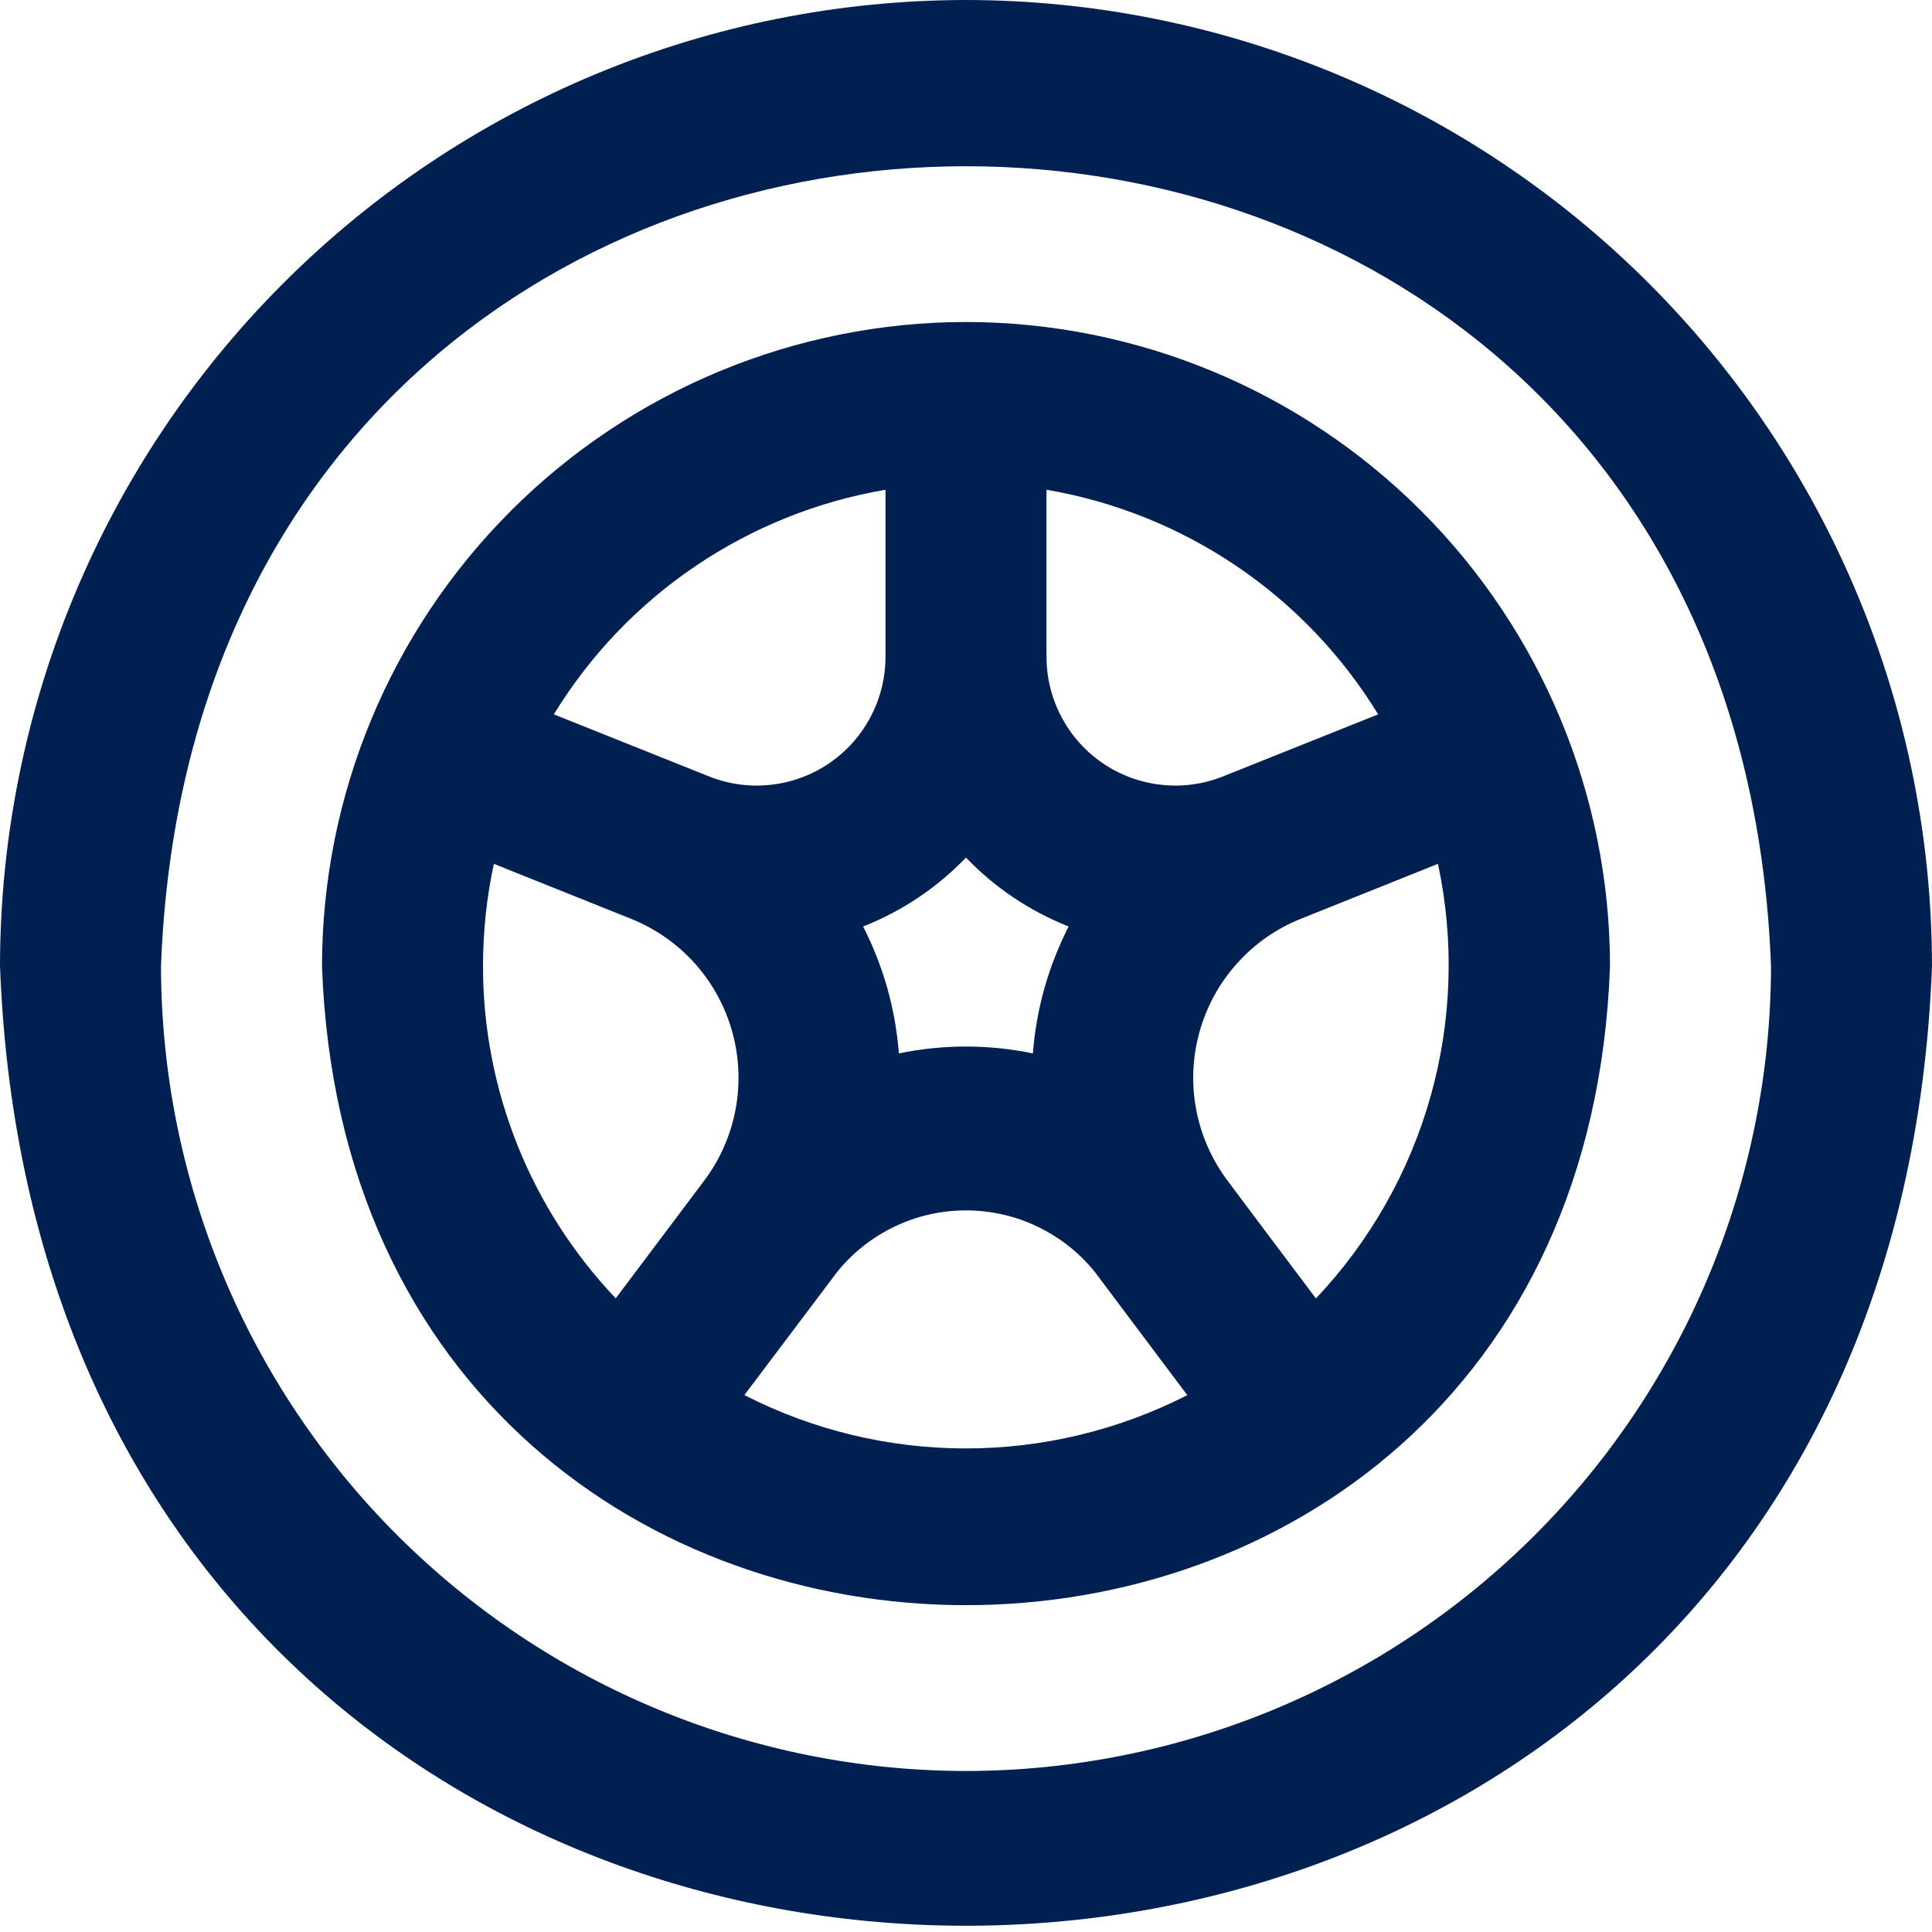 <?xml version="1.0" encoding="utf-8"?>
<svg xmlns="http://www.w3.org/2000/svg" fill="none" height="24" viewBox="0 0 24 24" width="24">
<g clip-path="url(#clip0_102_555)">
<path d="M12 0C8.818 0.003 5.768 1.269 3.519 3.519C1.269 5.768 0.003 8.818 0 12C0.6 27.9 23.4 27.893 24 12C23.997 8.818 22.731 5.768 20.482 3.519C18.232 1.269 15.181 0.003 12 0ZM12 22C9.349 21.997 6.807 20.943 4.932 19.068C3.057 17.193 2.003 14.651 2 12C2.5 -1.248 21.5 -1.245 22 12C21.997 14.651 20.943 17.193 19.068 19.068C17.193 20.943 14.651 21.997 12 22ZM12 4C9.879 4.002 7.846 4.846 6.346 6.346C4.846 7.846 4.002 9.879 4 12C4.376 22.588 19.626 22.585 20 12C19.998 9.879 19.154 7.846 17.654 6.346C16.154 4.846 14.121 4.002 12 4ZM11.166 13.086C11.145 12.811 11.097 12.539 11.022 12.273C10.947 12.009 10.846 11.753 10.722 11.509C11.205 11.319 11.641 11.027 12 10.653C12.358 11.027 12.793 11.319 13.275 11.509C13.151 11.753 13.05 12.009 12.975 12.273C12.9 12.539 12.852 12.811 12.831 13.086C12.282 12.972 11.715 12.972 11.166 13.086ZM17.12 8.874L15.19 9.646C14.948 9.742 14.685 9.778 14.426 9.749C14.167 9.721 13.919 9.63 13.703 9.484C13.487 9.337 13.31 9.141 13.188 8.91C13.065 8.68 13.001 8.424 13 8.163V6.084C13.846 6.228 14.651 6.552 15.362 7.033C16.073 7.514 16.672 8.142 17.12 8.874ZM11 6.084V8.163C10.999 8.424 10.935 8.68 10.812 8.91C10.69 9.141 10.513 9.337 10.297 9.484C10.081 9.63 9.833 9.721 9.574 9.749C9.315 9.778 9.052 9.742 8.81 9.646L6.88 8.874C7.328 8.142 7.927 7.514 8.638 7.033C9.349 6.552 10.154 6.228 11 6.084ZM6 12C6 11.573 6.045 11.148 6.135 10.731L7.835 11.412C8.138 11.533 8.41 11.722 8.629 11.965C8.847 12.208 9.007 12.498 9.095 12.813C9.183 13.127 9.198 13.458 9.138 13.779C9.078 14.101 8.945 14.404 8.749 14.665L7.649 16.128C6.59 15.015 5.999 13.537 6 12ZM9.247 17.33L10.4 15.8C10.593 15.561 10.837 15.369 11.113 15.237C11.39 15.104 11.693 15.036 12 15.036C12.307 15.036 12.61 15.104 12.887 15.237C13.163 15.369 13.407 15.561 13.6 15.8L14.749 17.331C13.897 17.766 12.954 17.993 11.998 17.993C11.041 17.993 10.098 17.766 9.247 17.33ZM16.347 16.13L15.691 15.257L15.249 14.667C15.053 14.405 14.919 14.102 14.859 13.781C14.799 13.46 14.813 13.129 14.902 12.814C14.99 12.499 15.15 12.209 15.369 11.966C15.587 11.722 15.859 11.533 16.163 11.412L17.863 10.731C18.067 11.686 18.036 12.677 17.772 13.617C17.508 14.558 17.018 15.42 16.347 16.13Z" fill="#002052"/>
</g>
<defs>
<clipPath id="clip0_102_555">
<rect fill="white" height="24" width="24"/>
</clipPath>
</defs>
</svg>